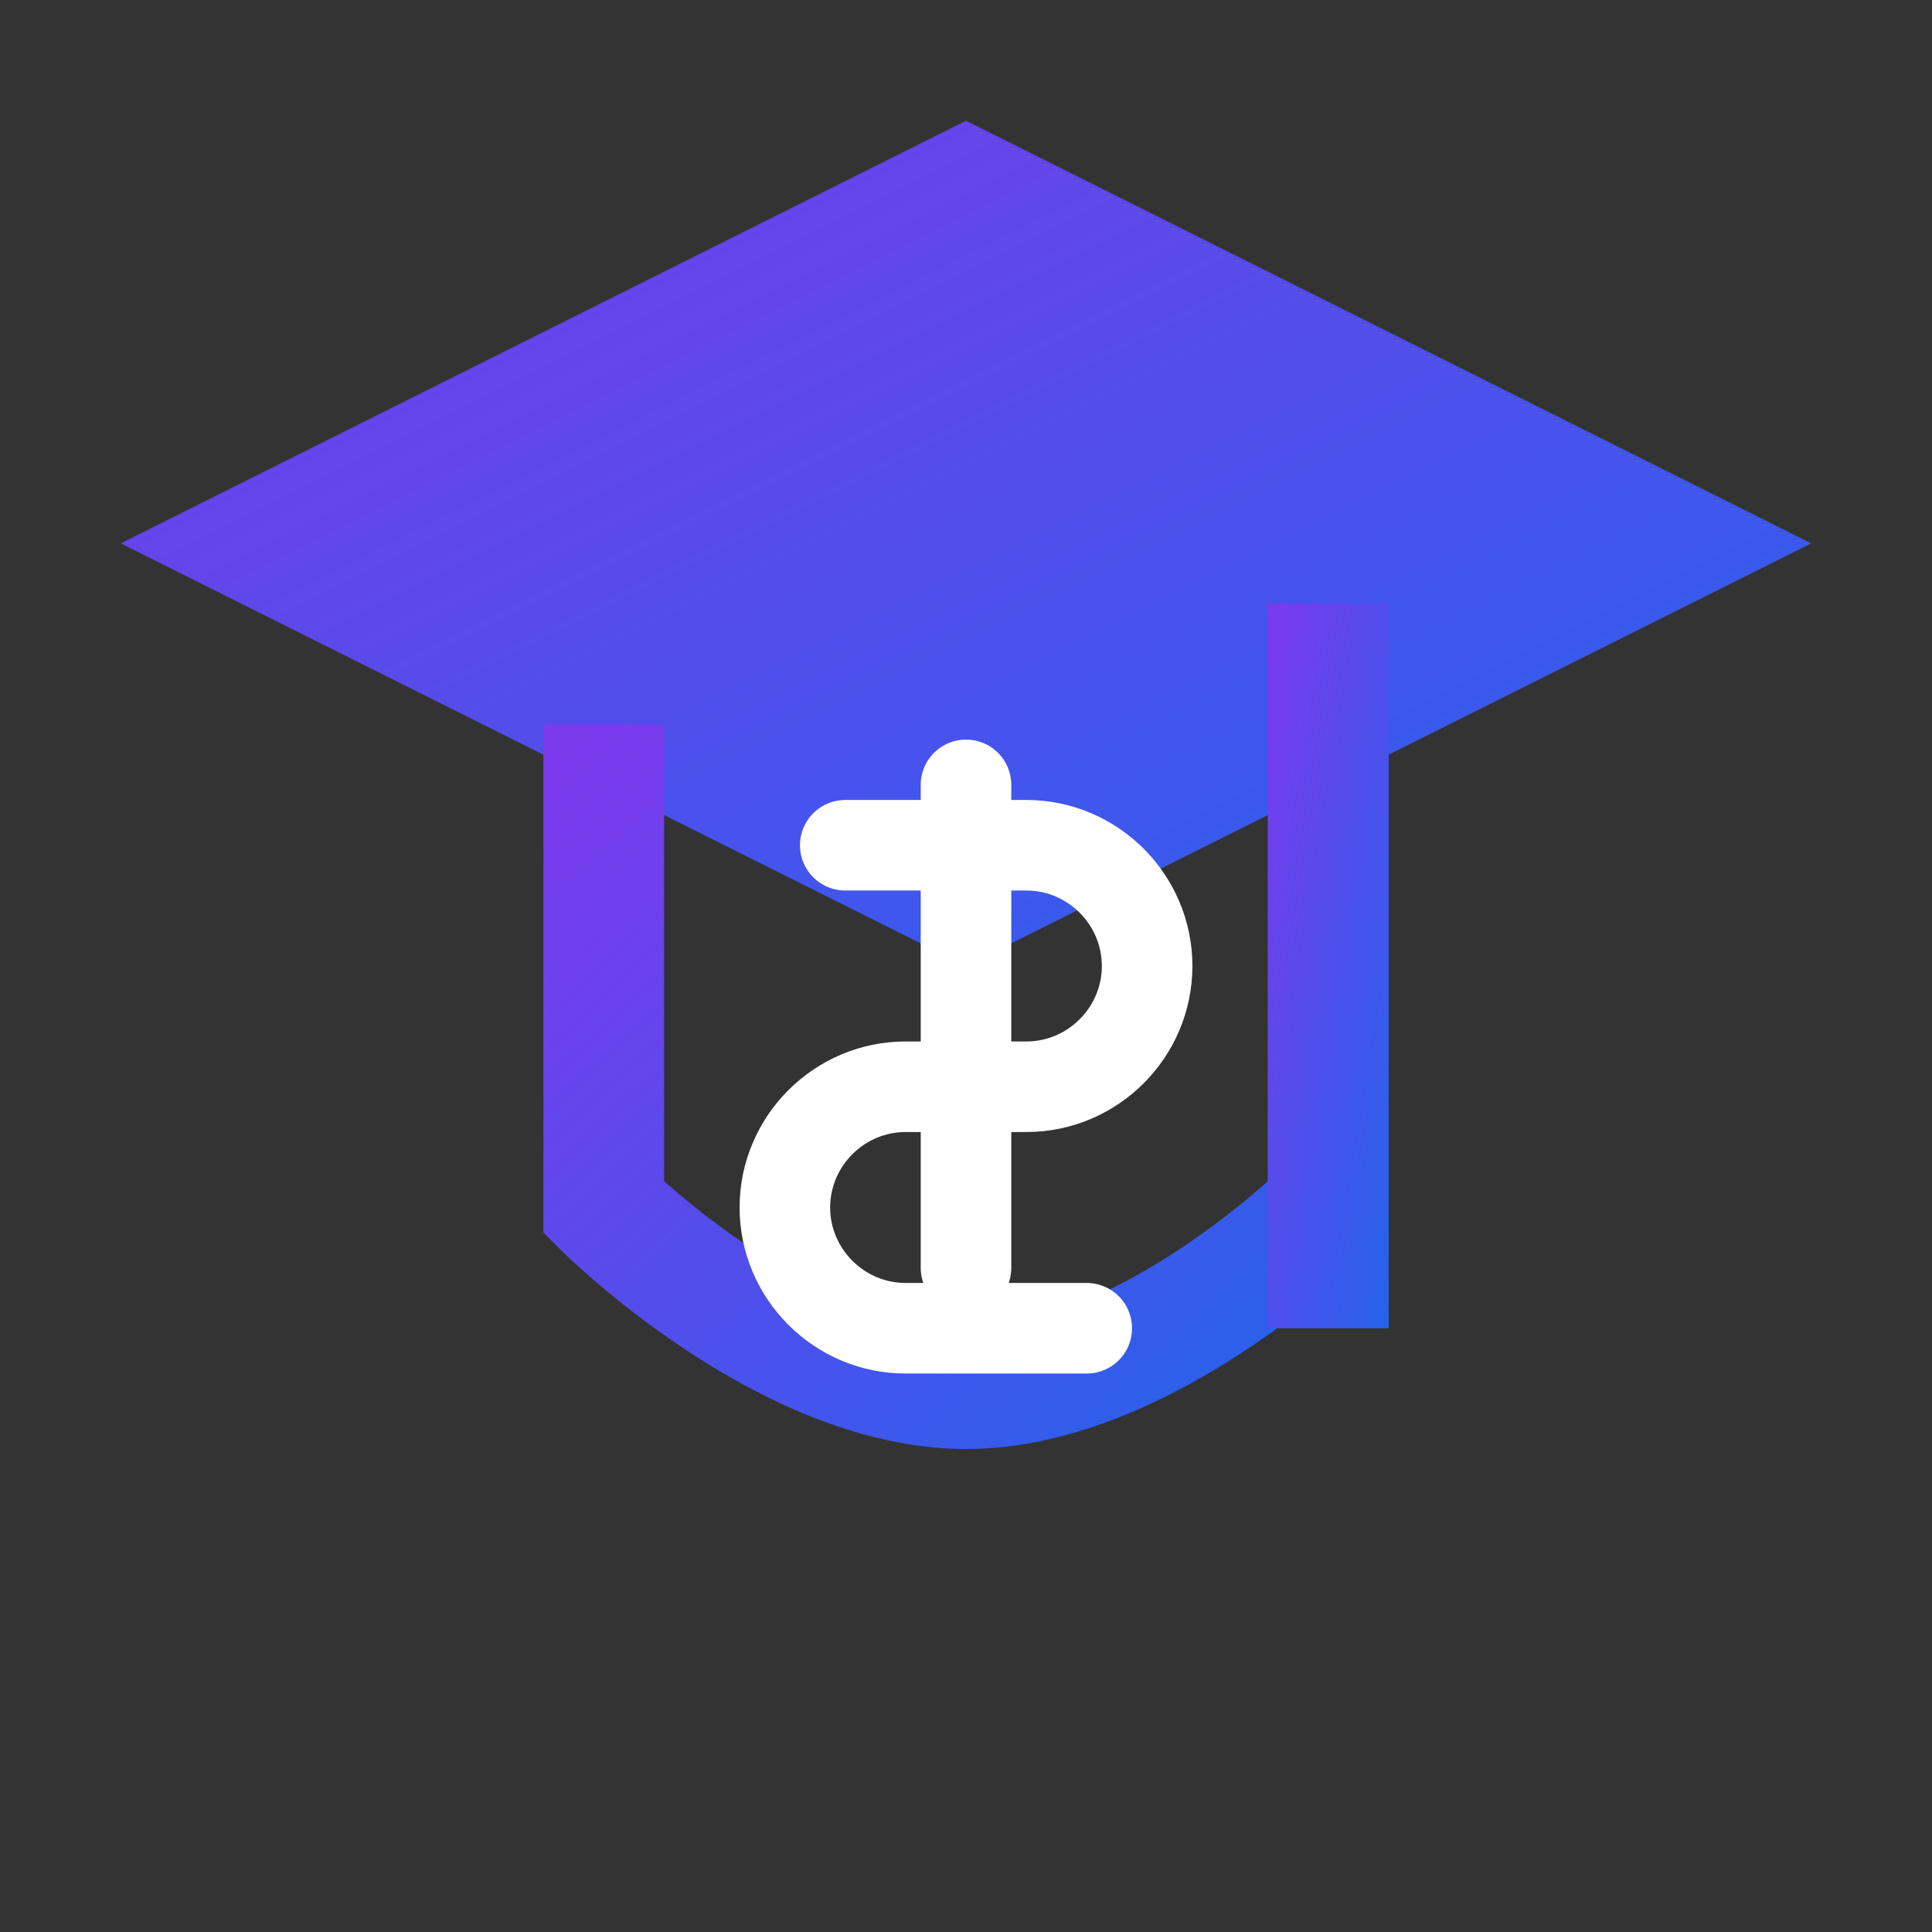 <?xml version="1.0" encoding="UTF-8"?>
<svg width="32px" height="32px" viewBox="0 0 32 32" version="1.1" xmlns="http://www.w3.org/2000/svg">
    <rect x="0" y="0" width="32" height="32" fill="#333333" stroke="none"/>
    <defs>
        <linearGradient id="gradient" x1="0%" y1="0%" x2="100%" y2="100%">
            <stop offset="0%" style="stop-color:#7c3aed"/>
            <stop offset="100%" style="stop-color:#2563eb"/>
        </linearGradient>
    </defs>
    <g stroke="none" fill="none">
        <!-- Graduation Cap -->
        <path d="M16,2 L2,9 L16,16 L30,9 L16,2 Z" fill="url(#gradient)"/>
        <path d="M22,12 L22,20 C22,20 19,23 16,23 C13,23 10,20 10,20 L10,12" stroke="url(#gradient)" stroke-width="2"/>
        <rect x="21" y="10" width="2" height="12" fill="url(#gradient)"/>
        
        <!-- Dollar Sign -->
        <path d="M16,13 L16,21 M14,14 L17,14 C18.1,14 19,14.9 19,16 C19,17.1 18.1,18 17,18 L15,18 C13.9,18 13,18.9 13,20 C13,21.1 13.9,22 15,22 L18,22" stroke="white" stroke-width="1.5" stroke-linecap="round"/>
    </g>
</svg> 